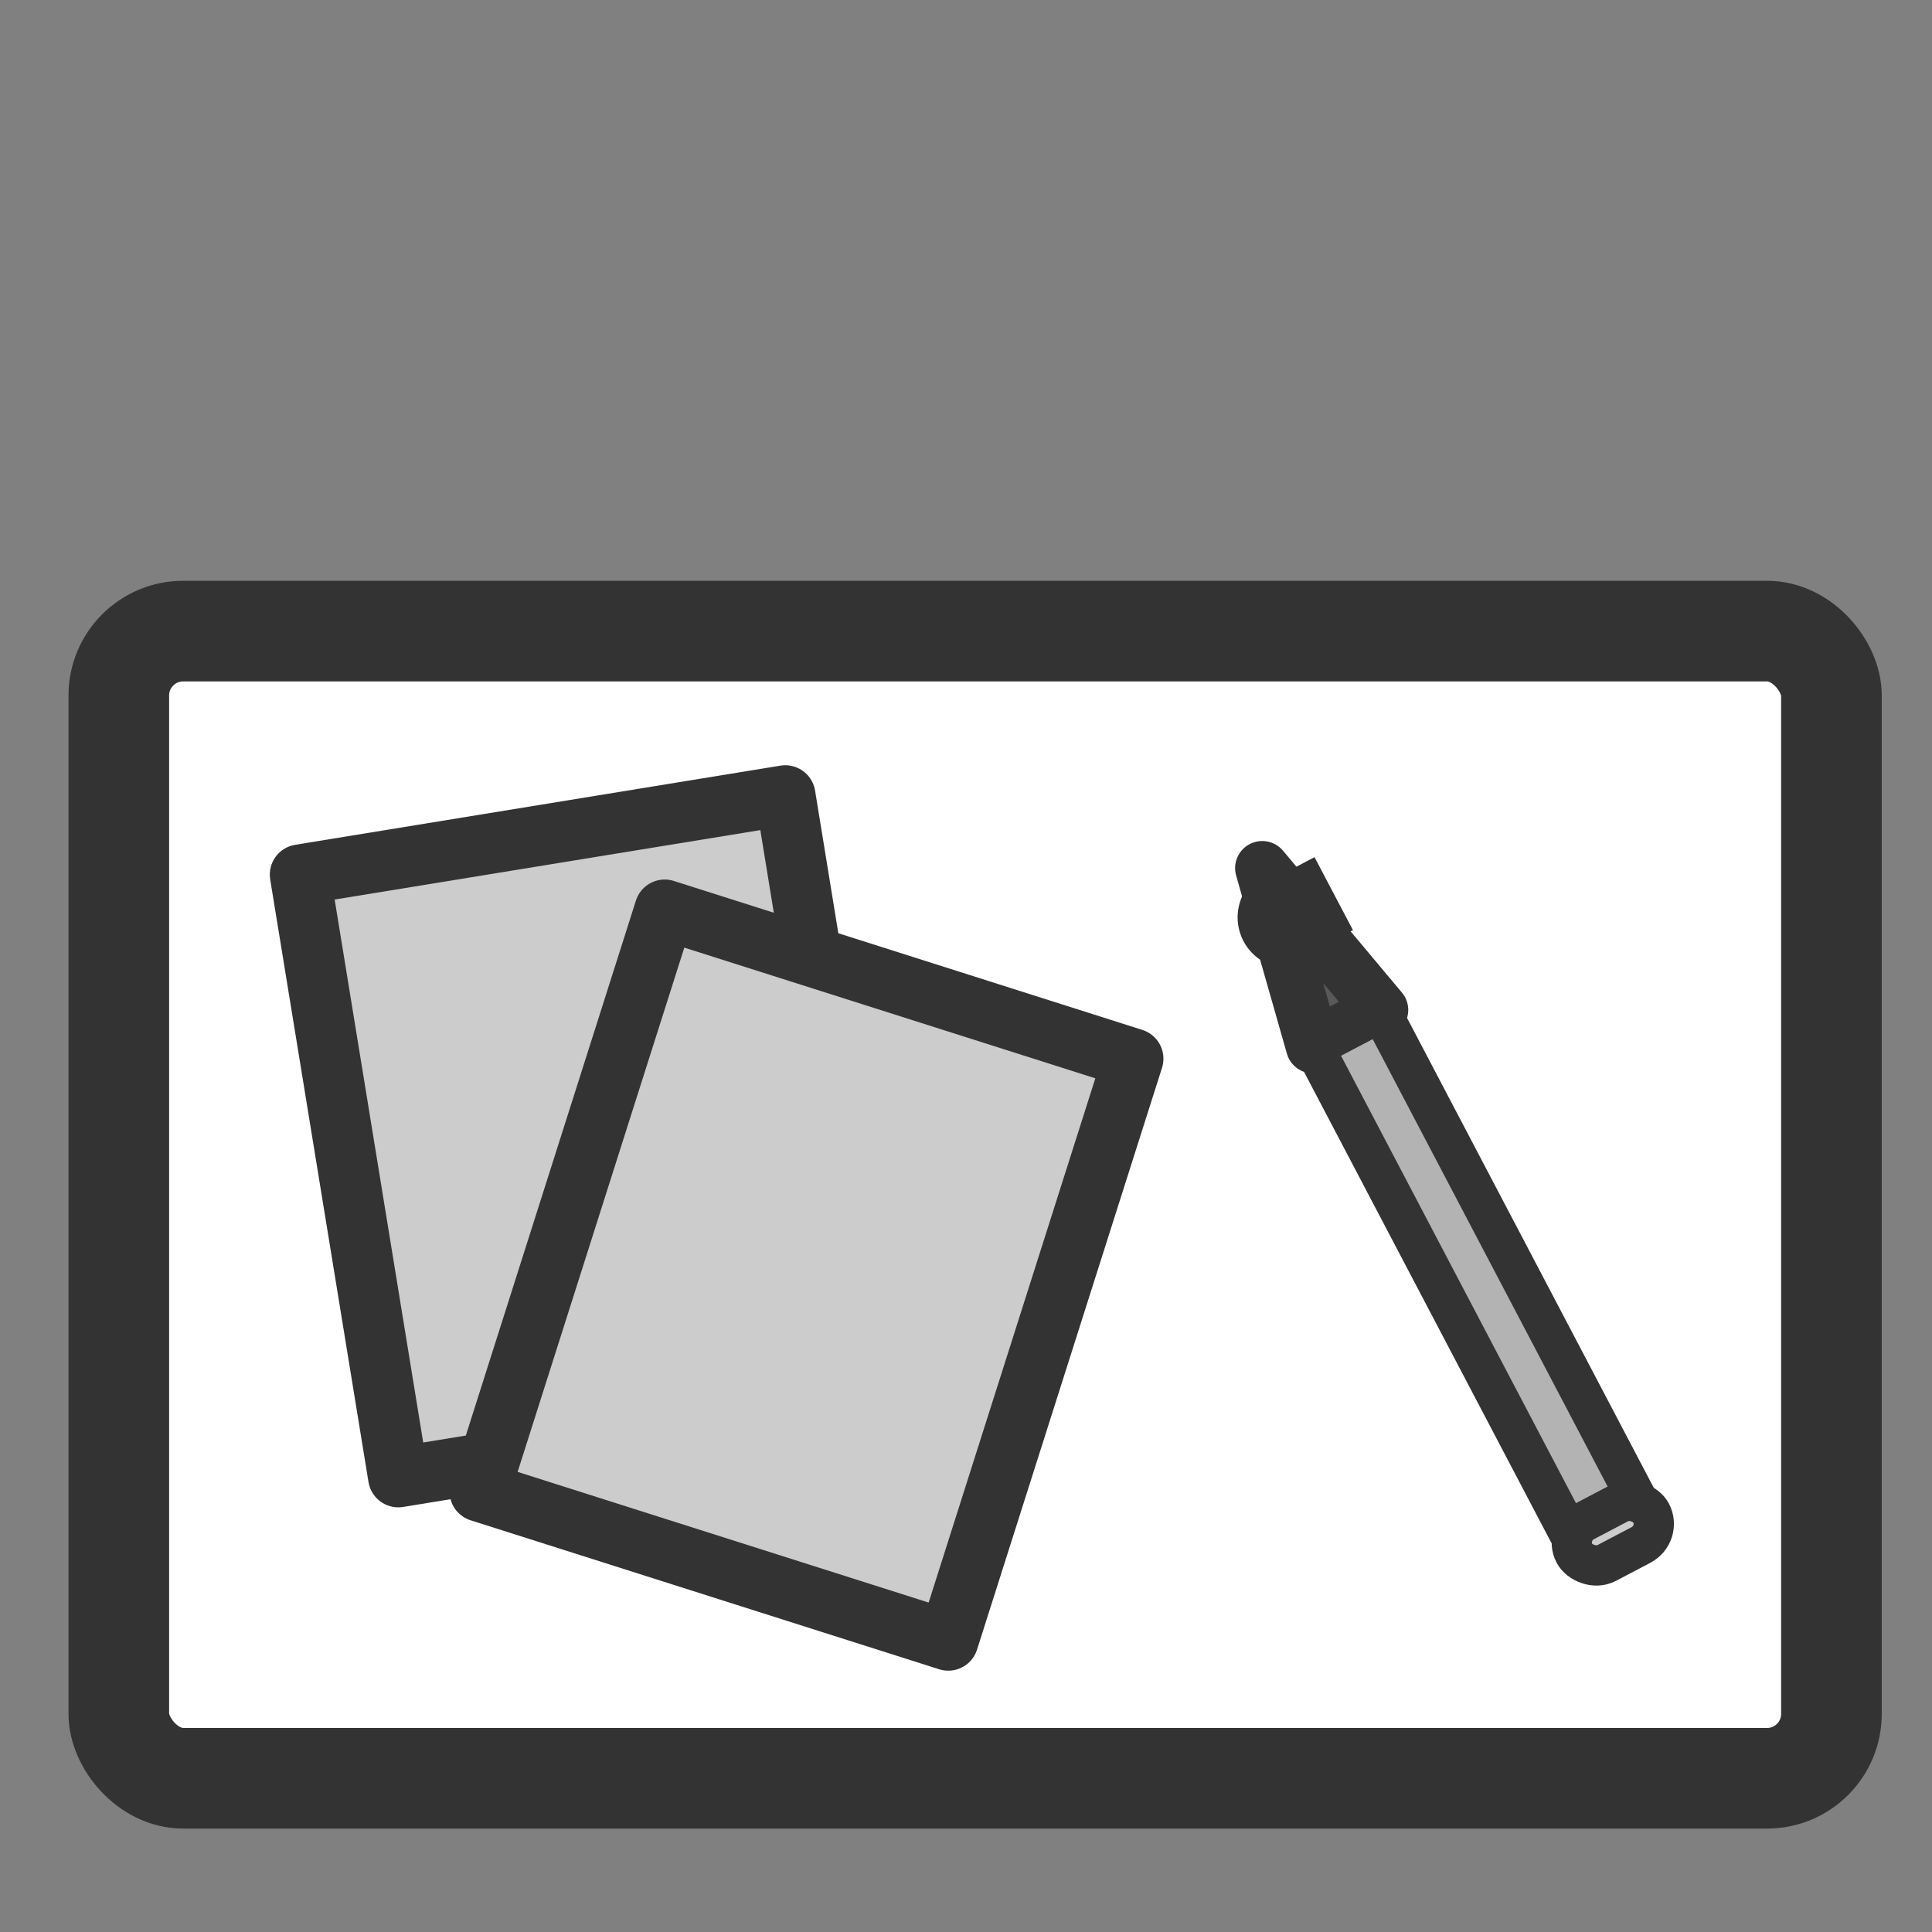 <?xml version="1.0"?><svg width="60" height="60" xmlns="http://www.w3.org/2000/svg" xmlns:xlink="http://www.w3.org/1999/xlink">
 <rect width="100%" height="100%" fill="#808080" stroke="none"/>
 <defs>
  <linearGradient id="linearGradient772">
   <stop stop-color="#000" offset="0" id="stop773"/>
   <stop stop-color="#fff" offset="1" id="stop774"/>
  </linearGradient>
  <linearGradient xlink:href="#linearGradient772" id="linearGradient775"/>
 </defs>
 <g>
  <title>Layer 1</title>
  <rect fill="#ffffff" fill-rule="evenodd" stroke="#333333" stroke-width="3.125" stroke-linecap="round" stroke-linejoin="round" y="19.599" x="3.69" width="53.187" rx="2" id="rect593" height="35.627"/>
  <rect fill="#cccccc" fill-rule="evenodd" stroke="#333333" stroke-width="1.875" stroke-linecap="round" stroke-linejoin="round" y="27.24" x="4.996" width="15.269" transform="matrix(0.987,-0.161,0.161,0.987,0,1.08)" id="rect596" height="18.959"/>
  <rect fill="#cccccc" fill-rule="evenodd" stroke="#333333" stroke-width="1.875" stroke-linecap="round" stroke-linejoin="round" y="19.64" x="27.905" width="15.269" transform="matrix(0.953,0.303,-0.303,0.953,0,1.08)" id="rect597" height="18.959"/>
  <g id="g836">
   <path fill="#595959" fill-rule="evenodd" stroke="#333333" stroke-width="1.685" stroke-linecap="round" stroke-linejoin="round" id="path599" d="m40.776,32.491c-1.576,-5.53 -1.576,-5.53 -1.576,-5.53l3.692,4.405l-2.115,1.126z"/>
   <rect fill="#b3b3b3" fill-rule="evenodd" stroke="#333333" stroke-width="1.685" stroke-linecap="round" stroke-linejoin="round" y="23.617" x="64.511" width="3.181" transform="matrix(0.657,-0.345,0.345,0.657,-9.728,39.265)" id="rect598" height="22.903"/>
   <path fill="#333333" fill-rule="evenodd" stroke="#333333" stroke-width="2.561" id="path600" d="m40.287,28.349a0.268,0.268 0 1 0 -0.536,0.282a0.268,0.268 0 1 0 0.536,-0.282l-0.268,0.141l0.268,-0.141z"/>
   <rect fill="#cccccc" fill-rule="evenodd" stroke="#333333" stroke-width="1.685" y="46.449" x="64.32" width="3.626" transform="matrix(0.657,-0.345,0.345,0.657,-9.728,39.265)" rx="1" id="rect601" height="1.972"/>
  </g>
 </g>
</svg>